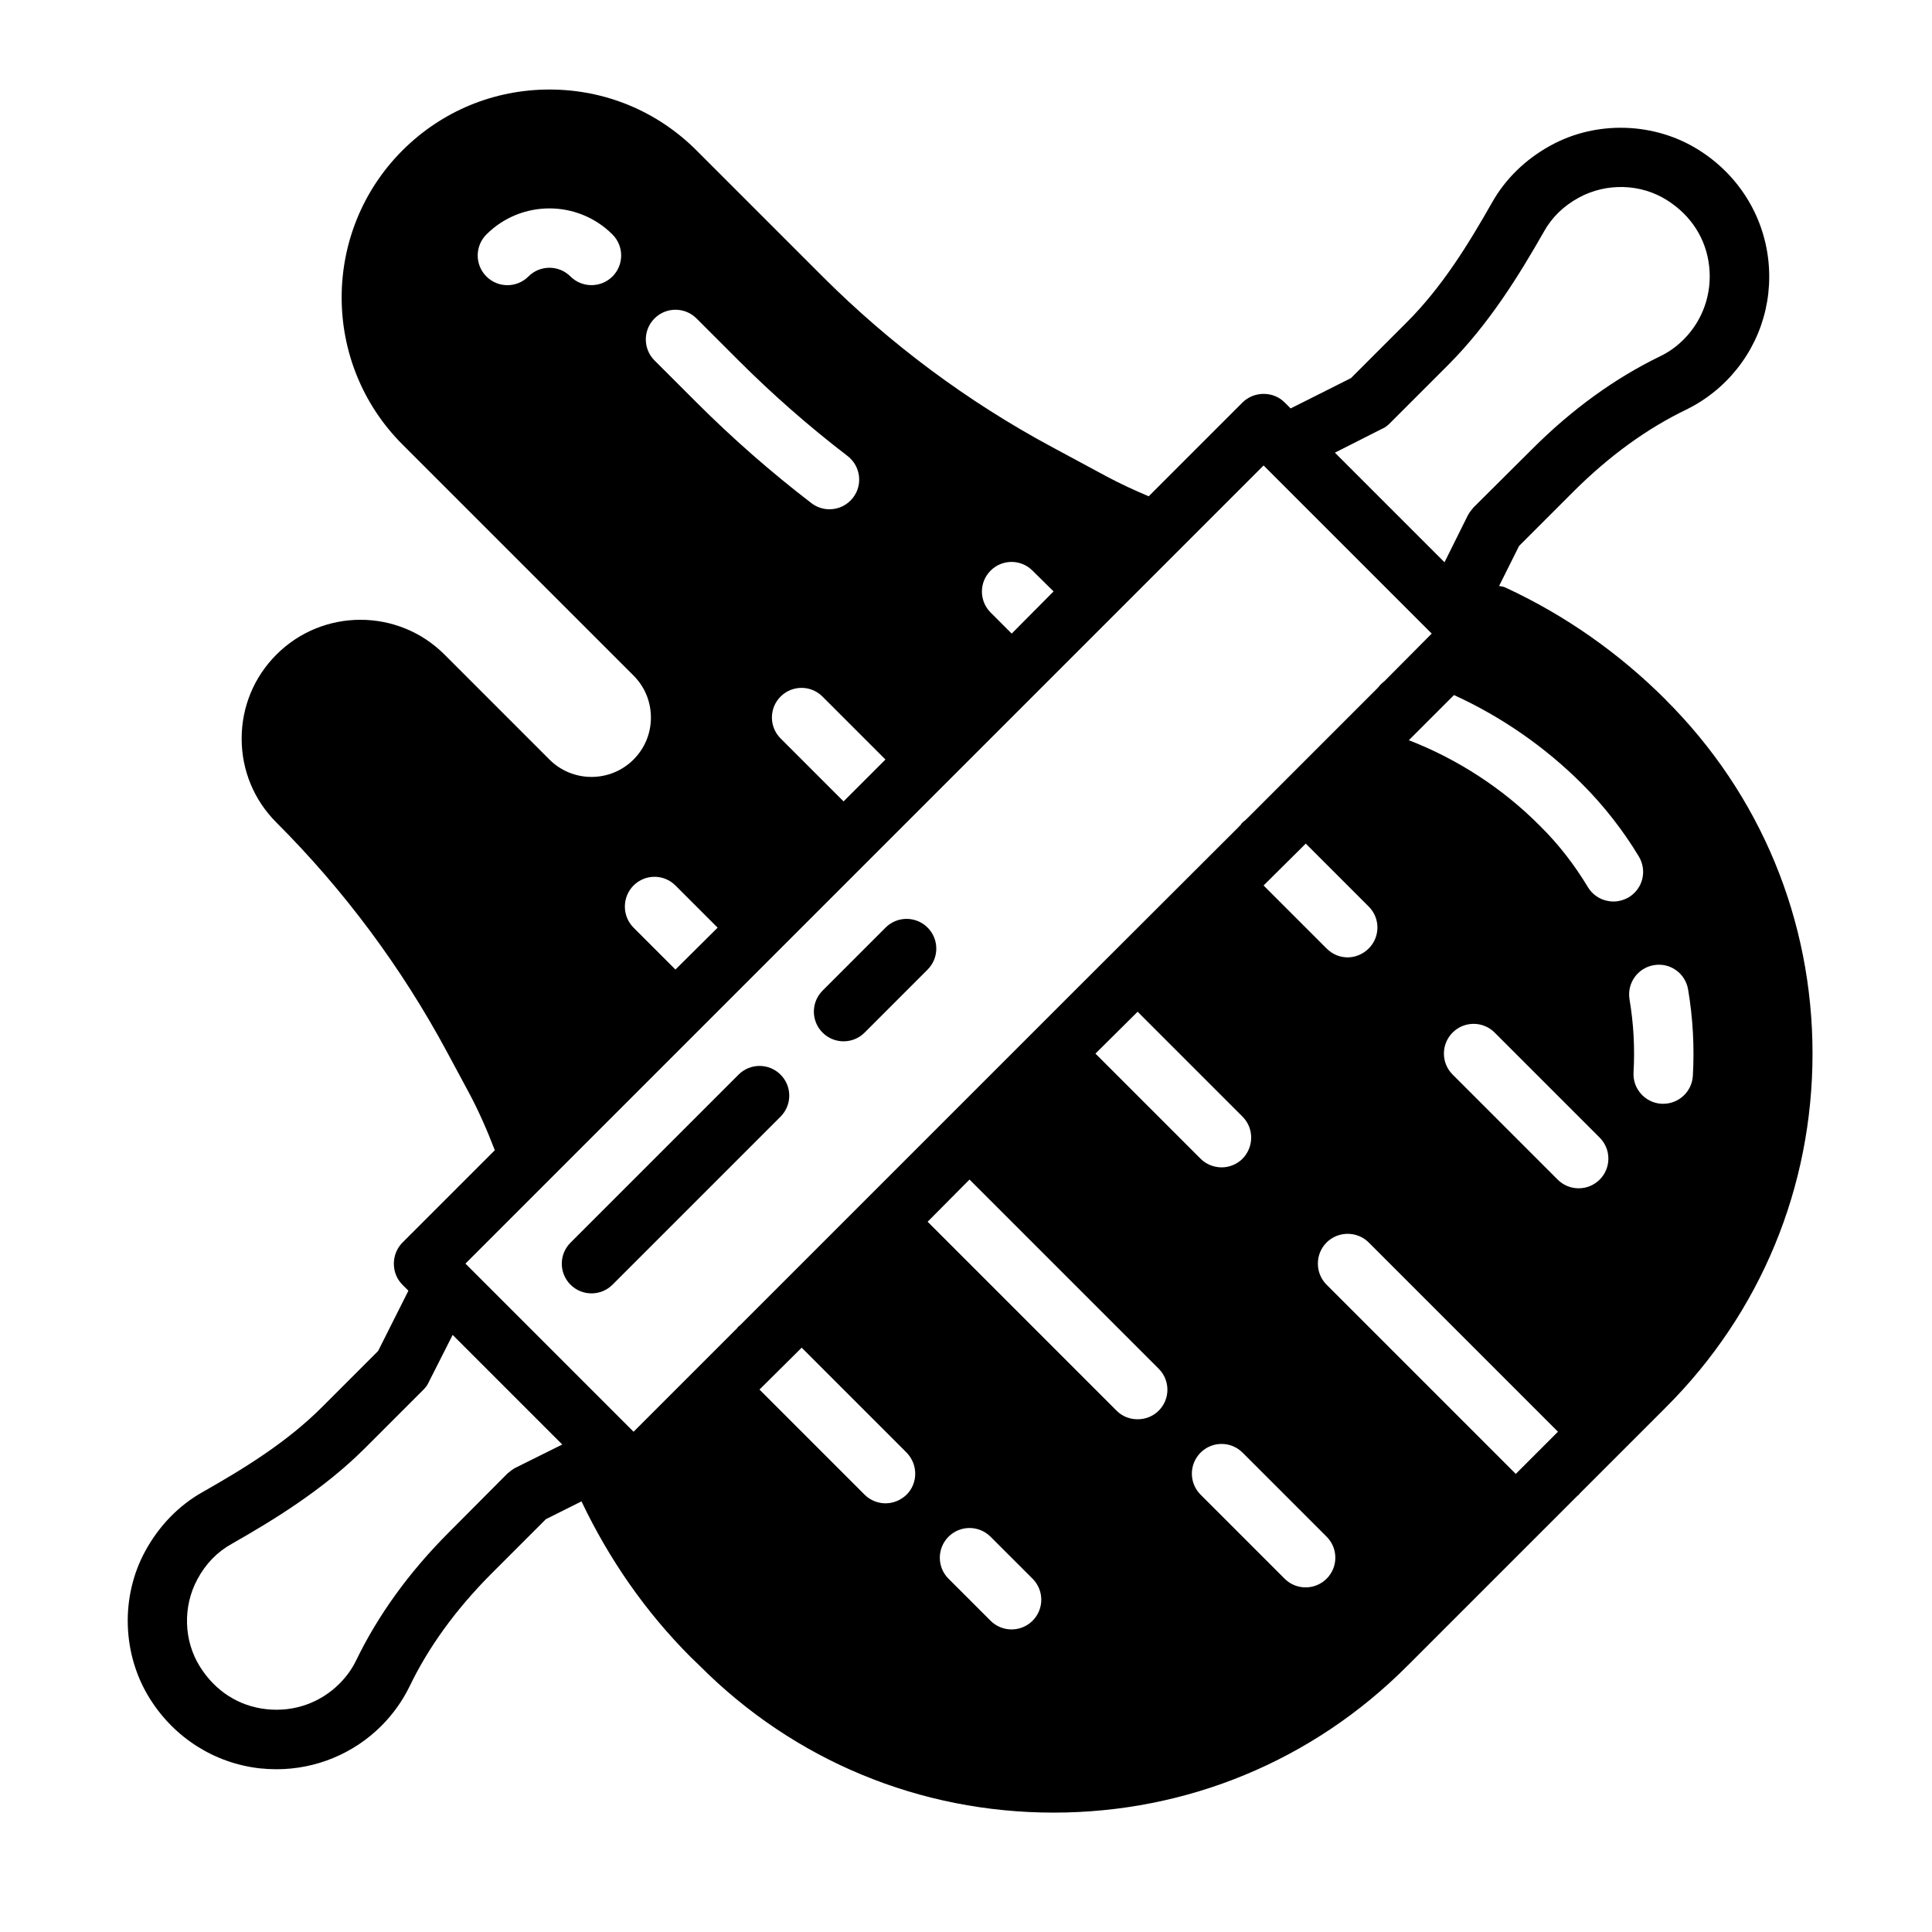 <?xml version="1.0" encoding="UTF-8"?>
<!-- The Best Svg Icon site in the world: iconSvg.co, Visit us! https://iconsvg.co -->
<svg fill="#000000" width="800px" height="800px" version="1.1" viewBox="144 144 512 512" xmlns="http://www.w3.org/2000/svg">
 <g>
  <path d="m339.72 428.79-44.531 44.531c-3.078 3.078-3.078 8.055 0 11.133 1.535 1.535 3.551 2.305 5.566 2.305 2.016 0 4.031-0.77 5.566-2.305l44.531-44.531c3.078-3.078 3.078-8.055 0-11.133s-8.055-3.078-11.133 0z"/>
  <path d="m389.82 389.82c-3.078-3.078-8.055-3.078-11.133 0l-16.695 16.703c-3.078 3.078-3.078 8.062 0 11.133 1.535 1.535 3.551 2.305 5.566 2.305s4.031-0.77 5.566-2.305l16.695-16.703c3.078-3.078 3.078-8.062 0-11.133z"/>
  <path d="m585.46 329.46c-12.359-12.359-26.688-22.434-42.508-29.758-0.543-0.262-1.117-0.293-1.676-0.418l5.297-10.605 14.641-14.641c9.289-9.211 19.207-16.453 29.676-21.492 3.856-1.891 7.398-4.41 10.469-7.477 8.5-8.5 12.594-20.23 11.258-32.195-1.34-11.965-8.031-22.594-18.422-29.125-11.73-7.398-27.16-7.871-39.281-1.18-6.613 3.621-11.965 8.816-15.508 15.113-6.219 10.941-13.227 22.434-22.75 31.883l-14.641 14.641-15.98 8.031-1.574-1.574c-1.496-1.496-3.465-2.281-5.59-2.281-2.047 0-4.094 0.789-5.59 2.281l-24.859 24.859c-3.84-1.629-7.644-3.371-11.312-5.344l-14.469-7.793c-22.309-12.012-42.723-27.199-60.652-45.121l-33.402-33.402c-10.406-10.406-24.246-16.137-38.965-16.137s-28.551 5.731-38.965 16.137c-21.484 21.484-21.484 56.441 0 77.926l61.23 61.23c2.977 2.977 4.613 6.926 4.613 11.141 0 4.211-1.637 8.156-4.613 11.133-6.141 6.133-16.121 6.133-22.27 0l-22.262-22.27-5.562-5.562c-12.281-12.281-32.25-12.281-44.523 0-5.953 5.945-9.227 13.855-9.227 22.27s3.273 16.32 9.227 22.262c17.934 17.934 33.109 38.344 45.121 60.652l5.777 10.738c2.668 4.961 4.938 10.164 6.965 15.438l-24.473 24.473c-1.496 1.496-2.281 3.543-2.281 5.59 0 2.125 0.789 4.094 2.281 5.59l1.574 1.574-8.031 15.98-14.641 14.641c-9.445 9.523-20.941 16.531-31.883 22.75-6.297 3.543-11.492 8.895-15.113 15.508-6.691 12.121-6.219 27.551 1.18 39.281 6.535 10.391 17.16 17.082 29.125 18.422 1.496 0.156 2.992 0.234 4.41 0.234 10.391 0 20.387-4.094 27.789-11.492 3.07-3.07 5.59-6.613 7.477-10.469 5.039-10.469 12.281-20.387 21.492-29.676l14.641-14.641 9.422-4.707c7.32 15.352 16.949 29.27 28.992 41.312l2.363 2.281c25.031 25.113 58.332 38.887 93.754 38.887 35.426 0 68.723-13.777 93.754-38.887l45.027-45.027c0.156-0.078 0.234-0.234 0.395-0.316 0.078-0.156 0.234-0.234 0.316-0.395l22.75-22.75c25.113-25.031 38.887-58.332 38.887-93.754 0-35.426-13.777-68.723-38.887-93.754zm-279.14-112.2c-1.535 1.535-3.559 2.305-5.574 2.305s-4.031-0.77-5.566-2.297c-3.07-3.078-8.07-3.078-11.141 0-3.078 3.078-8.055 3.078-11.133 0-3.078-3.078-3.078-8.055 0-11.133 9.203-9.211 24.191-9.203 33.402 0 3.078 3.078 3.078 8.062 0 11.141zm203.88 40.406c0.789-0.316 1.496-0.867 2.047-1.418l15.508-15.508c10.863-10.863 18.895-23.93 25.348-35.266 2.125-3.856 5.273-6.926 9.367-9.133 7.242-3.938 16.375-3.699 23.301 0.707 6.375 4.016 10.391 10.234 11.18 17.555 0.789 7.164-1.652 14.25-6.769 19.363-1.812 1.812-3.856 3.305-6.141 4.41-12.043 5.824-23.457 14.09-33.93 24.562l-15.586 15.508c-0.551 0.629-1.102 1.34-1.496 2.047l-6.219 12.516-29.047-29.047zm-103.68 37.551c3.07-3.07 8.031-3.07 11.098 0l5.59 5.512-11.098 11.18-5.59-5.59c-3.07-3.07-3.07-8.031 0-11.098zm-89.07-66.824c3.07-3.078 8.055-3.078 11.133 0l11.141 11.133c9.035 9.035 18.758 17.555 28.883 25.316 3.449 2.644 4.109 7.59 1.465 11.035-1.551 2.023-3.891 3.086-6.25 3.086-1.668 0-3.352-0.527-4.777-1.621-10.676-8.18-20.914-17.152-30.449-26.688l-11.141-11.133c-3.078-3.07-3.078-8.055 0-11.133zm61.203 116.89-11.098 11.098-16.688-16.688c-3.07-3.07-3.07-8.031 0-11.098 3.07-3.07 8.031-3.07 11.098 0zm-66.754 33.379c3.07-3.07 8.031-3.07 11.098 0l11.18 11.18-11.18 11.098-11.098-11.098c-3.07-3.07-3.07-8.109 0-11.18zm-31.41 154.37c-0.707 0.395-1.418 0.945-2.047 1.496l-15.508 15.586c-10.469 10.469-18.734 21.883-24.562 33.93-1.102 2.281-2.598 4.328-4.41 6.141-5.117 5.117-12.121 7.559-19.363 6.769-7.32-0.789-13.539-4.801-17.555-11.18-4.41-6.926-4.644-16.059-0.707-23.301 2.203-4.094 5.273-7.242 9.133-9.367 11.336-6.453 24.402-14.484 35.266-25.348l15.508-15.508c0.551-0.551 1.102-1.258 1.418-2.047l6.297-12.438 29.047 29.047zm59.199-37.473c-0.156 0.156-0.234 0.234-0.316 0.395l-27.473 27.473-44.555-44.555 211.52-211.52 44.555 44.555-12.594 12.676c-0.629 0.473-1.18 1.023-1.652 1.652l-34.715 34.715c-0.156 0.156-0.395 0.316-0.551 0.551-0.234 0.078-0.395 0.234-0.629 0.473-0.234 0.234-0.395 0.395-0.473 0.629-0.234 0.156-0.395 0.395-0.551 0.551l-43.453 43.375-88.715 88.715c-0.156 0.078-0.234 0.156-0.395 0.316zm167.04-100.21c-1.574 1.574-3.621 2.363-5.59 2.363-2.047 0-4.016-0.789-5.59-2.363l-16.688-16.688 11.18-11.098 16.688 16.688c3.07 3.07 3.07 8.031 0 11.098zm-33.457 55.734c-1.496 1.496-3.543 2.281-5.512 2.281-2.047 0-4.094-0.789-5.59-2.281l-27.867-27.867 11.18-11.098 27.789 27.789c3.07 3.07 3.07 8.031 0 11.18zm-89.031 89.031c-1.574 1.496-3.543 2.281-5.59 2.281-1.969 0-4.016-0.789-5.512-2.281l-27.867-27.867 11.18-11.098 27.789 27.789c3.07 3.148 3.07 8.109 0 11.18zm33.402 33.395c-1.535 1.535-3.551 2.305-5.566 2.305s-4.031-0.77-5.566-2.305l-11.141-11.133c-3.078-3.07-3.078-8.055 0-11.133 3.07-3.078 8.055-3.078 11.133 0l11.141 11.133c3.078 3.07 3.078 8.055 0 11.133zm33.434-55.672c-1.574 1.574-3.621 2.281-5.59 2.281-2.047 0-4.016-0.707-5.59-2.281l-50.066-50.066 11.098-11.18 50.145 50.145c3.07 3.07 3.07 8.031 0 11.098zm44.492 44.531c-1.535 1.535-3.551 2.305-5.566 2.305s-4.031-0.77-5.566-2.305l-22.27-22.27c-3.078-3.078-3.078-8.055 0-11.133 3.078-3.078 8.055-3.078 11.133 0l22.27 22.27c3.078 3.078 3.078 8.055 0 11.133zm50.129-27.766-50.145-50.145c-3.07-3.07-3.07-8.109 0-11.18 3.07-3.07 8.109-3.07 11.18 0l50.145 50.145zm22.23-77.996c-1.535 1.535-3.551 2.305-5.566 2.305s-4.031-0.77-5.566-2.305l-27.836-27.836c-3.078-3.078-3.078-8.055 0-11.133s8.055-3.078 11.133 0l27.836 27.836c3.078 3.078 3.078 8.055 0 11.133zm3.668-73.699c-2.676 0-5.273-1.34-6.769-3.777-3.543-5.902-7.793-11.414-12.754-16.297-9.762-9.84-21.727-17.633-34.715-22.672l11.965-11.965c12.594 5.746 24.168 13.777 33.93 23.539 5.746 5.746 10.863 12.281 15.035 19.207 2.281 3.777 1.102 8.582-2.676 10.863-1.258 0.707-2.676 1.102-4.016 1.102zm13.18 53.609c-0.156 0-0.309 0-0.465-0.008-4.336-0.25-7.66-3.977-7.406-8.312 0.371-6.453 0.016-12.965-1.062-19.34-0.723-4.289 2.156-8.352 6.445-9.078 4.328-0.754 8.352 2.164 9.078 6.445 1.273 7.543 1.699 15.25 1.258 22.875-0.242 4.188-3.715 7.414-7.856 7.414z"/>
 </g>
</svg>